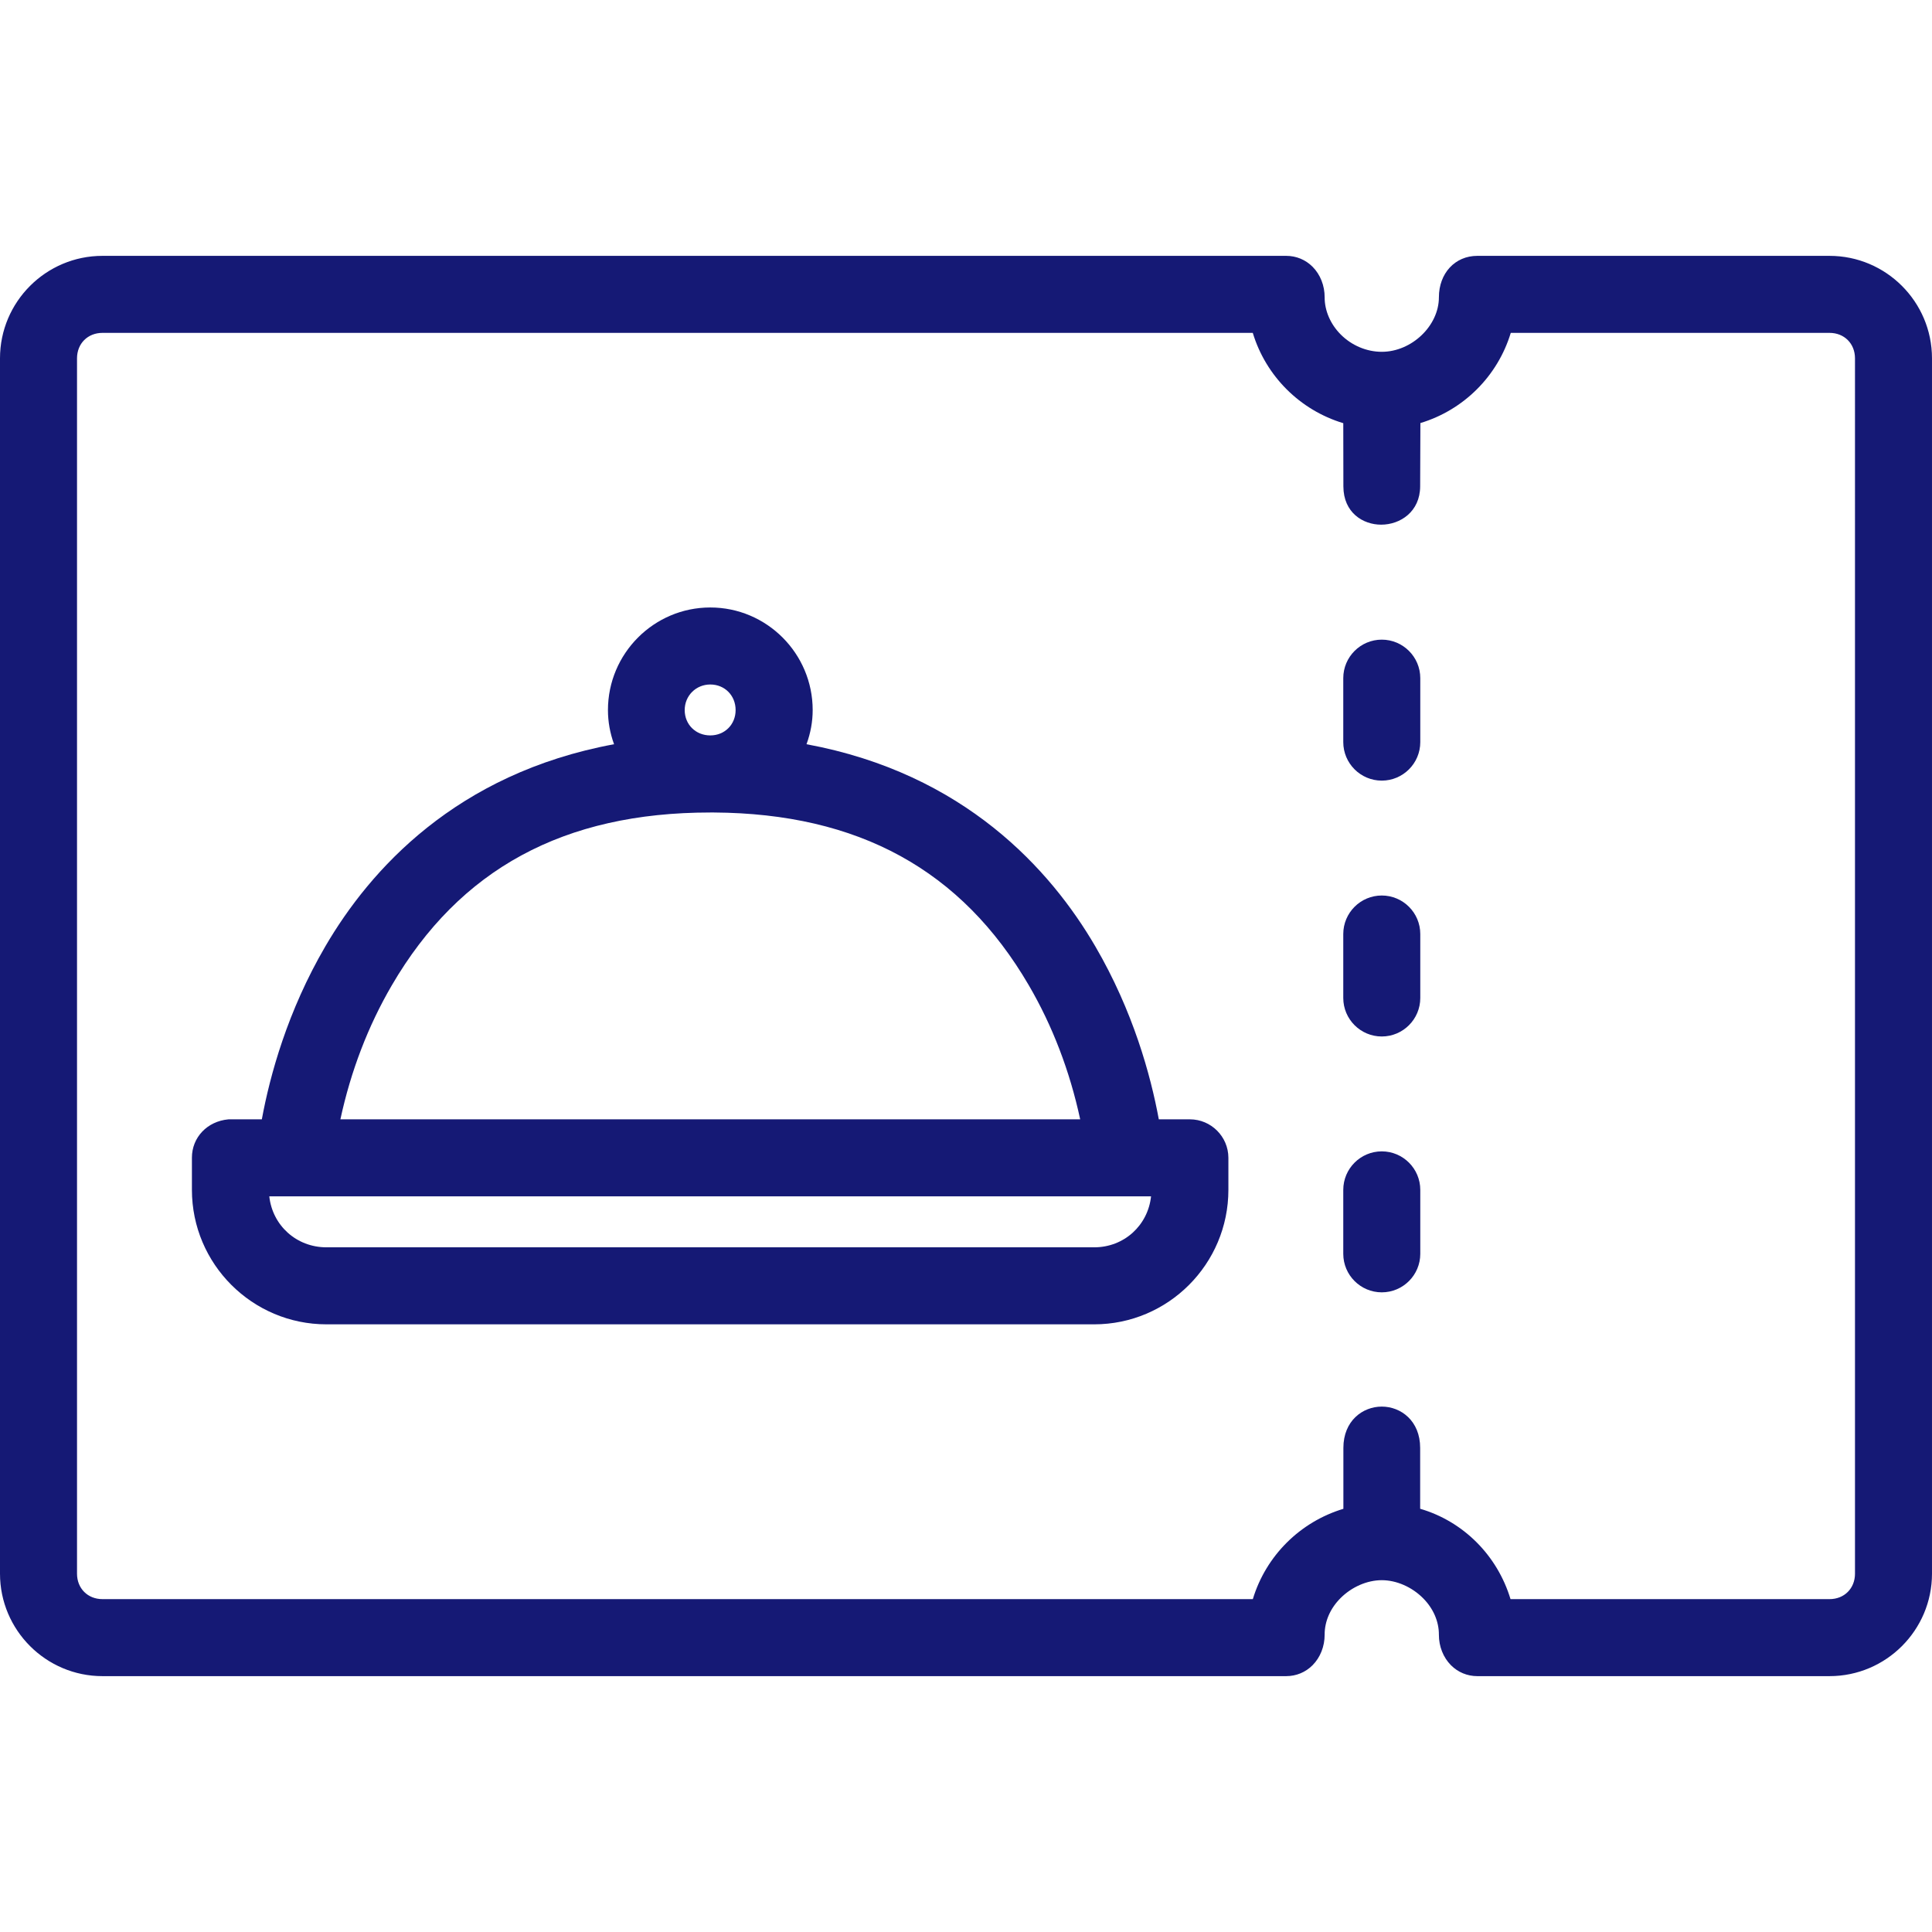 <?xml version="1.0" encoding="iso-8859-1"?>
<!-- Generator: Adobe Illustrator 27.3.1, SVG Export Plug-In . SVG Version: 6.00 Build 0)  -->
<svg version="1.1" xmlns="http://www.w3.org/2000/svg" xmlns:xlink="http://www.w3.org/1999/xlink" x="0px" y="0px"
	 viewBox="0 0 500 500" style="enable-background:new 0 0 500 500;" xml:space="preserve">
<g id="meal_voucher">
	<g>
		<path style="fill:#151975;" d="M307.974,289.681h-8.075c-2.104-11.397-6.646-27.984-16.427-44.752
			c-11.547-19.794-33.851-44.765-74.747-52.325c1.059-2.898,1.595-5.862,1.595-8.836c0-14.64-11.888-26.551-26.501-26.553
			c-14.603,0.002-26.483,11.913-26.483,26.553c0,2.99,0.531,5.954,1.581,8.837c-40.891,7.566-63.184,32.534-74.728,52.324
			c-9.786,16.776-14.326,33.359-16.427,44.752h-8.592l-0.077,0.007c-5.466,0.499-9.43,4.673-9.425,9.926v8.311
			c0,19.196,15.617,34.812,34.812,34.812h198.696c19.15,0,34.731-15.616,34.731-34.812v-8.318
			C317.884,294.155,313.432,289.703,307.974,289.681z M183.822,177.146c3.737,0,6.555,2.847,6.555,6.622
			c0,3.737-2.818,6.555-6.555,6.555c-3.775,0-6.622-2.818-6.622-6.555C177.2,180.055,180.108,177.146,183.822,177.146z
			 M101.397,255.007c17.557-30.101,44.52-44.734,82.428-44.734l0.92-0.001c37.433,0.236,64.105,14.873,81.519,44.731
			c6.124,10.501,10.589,22.156,13.286,34.675l-9.723,0.003h-36.315c-0.005,0-0.009-0.001-0.014-0.001H224.8l-0.029,0.001H88.094
			C90.791,277.179,95.262,265.522,101.397,255.007z M283.179,322.805H84.483c-7.772,0-13.976-5.671-14.79-13.193l155.15-0.001
			c0.026,0,0.049,0.004,0.075,0.004l8.204-0.004l33.491,0c0.004,0,0.008,0.001,0.013,0.001h31.267
			C297.083,317.134,290.911,322.805,283.179,322.805z"/>
		<path style="fill:#151975;" d="M357.602,231.756c-5.495,0-9.965,4.471-9.965,9.966v16.553c0,5.496,4.471,9.966,9.965,9.966
			s9.965-4.471,9.965-9.966v-16.553C367.568,236.227,363.097,231.756,357.602,231.756z"/>
		<path style="fill:#151975;" d="M357.602,165.54c-5.495,0-9.965,4.471-9.965,9.965v16.554c0,5.496,4.471,9.966,9.965,9.966
			s9.965-4.471,9.965-9.966v-16.554C367.568,170.011,363.097,165.54,357.602,165.54z"/>
		<path style="fill:#151975;" d="M473.48,66.216l-91.164,0c-5.754,0-9.93,4.511-9.93,10.727c0,7.381-7.047,14.104-14.784,14.104
			c-3.915,0-7.789-1.635-10.628-4.485c-2.655-2.666-4.17-6.176-4.156-9.631c0.011-3.012-1.128-5.89-3.126-7.895
			c-1.812-1.819-4.229-2.82-6.805-2.82l-306.367,0C11.897,66.216,0,78.112,0,92.735v314.528c0,14.623,11.897,26.52,26.52,26.52
			H332.88c2.578,0,4.995-1.001,6.806-2.82c2.001-2.008,3.142-4.893,3.131-7.913c-0.013-3.426,1.441-6.779,4.094-9.442
			c2.904-2.916,6.9-4.656,10.69-4.656c3.785,0,7.778,1.74,10.682,4.655c2.658,2.668,4.115,6.028,4.102,9.461
			c-0.011,3.013,1.128,5.89,3.126,7.896c1.812,1.819,4.229,2.821,6.806,2.821l91.161-0.001c14.623,0,26.52-11.897,26.52-26.52
			V92.736C500,78.113,488.103,66.216,473.48,66.216z M480.07,407.264c0,3.818-2.77,6.589-6.588,6.589h-82.56
			c-3.42-11.327-12.221-20.127-23.386-23.386v-15.746c0-7.022-4.998-10.695-9.934-10.695c-4.937,0-9.935,3.673-9.935,10.695v15.759
			c-11.231,3.384-20.05,12.179-23.436,23.373H26.521c-3.818,0-6.589-2.771-6.589-6.589V92.736c0-3.817,2.77-6.589,6.587-6.589
			h297.699c3.391,11.194,12.203,19.99,23.421,23.373l0.027,16.361c0.014,6.804,5.076,9.903,9.773,9.903
			c4.998,0,10.07-3.401,10.095-9.9l0.062-16.396c11.201-3.374,20.003-12.157,23.39-23.34h82.495c3.818,0,6.588,2.771,6.588,6.589
			V407.264z"/>
		<path style="fill:#151975;" d="M357.602,297.973c-5.495,0-9.965,4.471-9.965,9.965v16.554c0,5.495,4.471,9.965,9.965,9.965
			s9.965-4.471,9.965-9.965v-16.554C367.568,302.444,363.097,297.973,357.602,297.973z"/>
	</g>
</g>
<g id="Ebene_1">
</g>
</svg>
